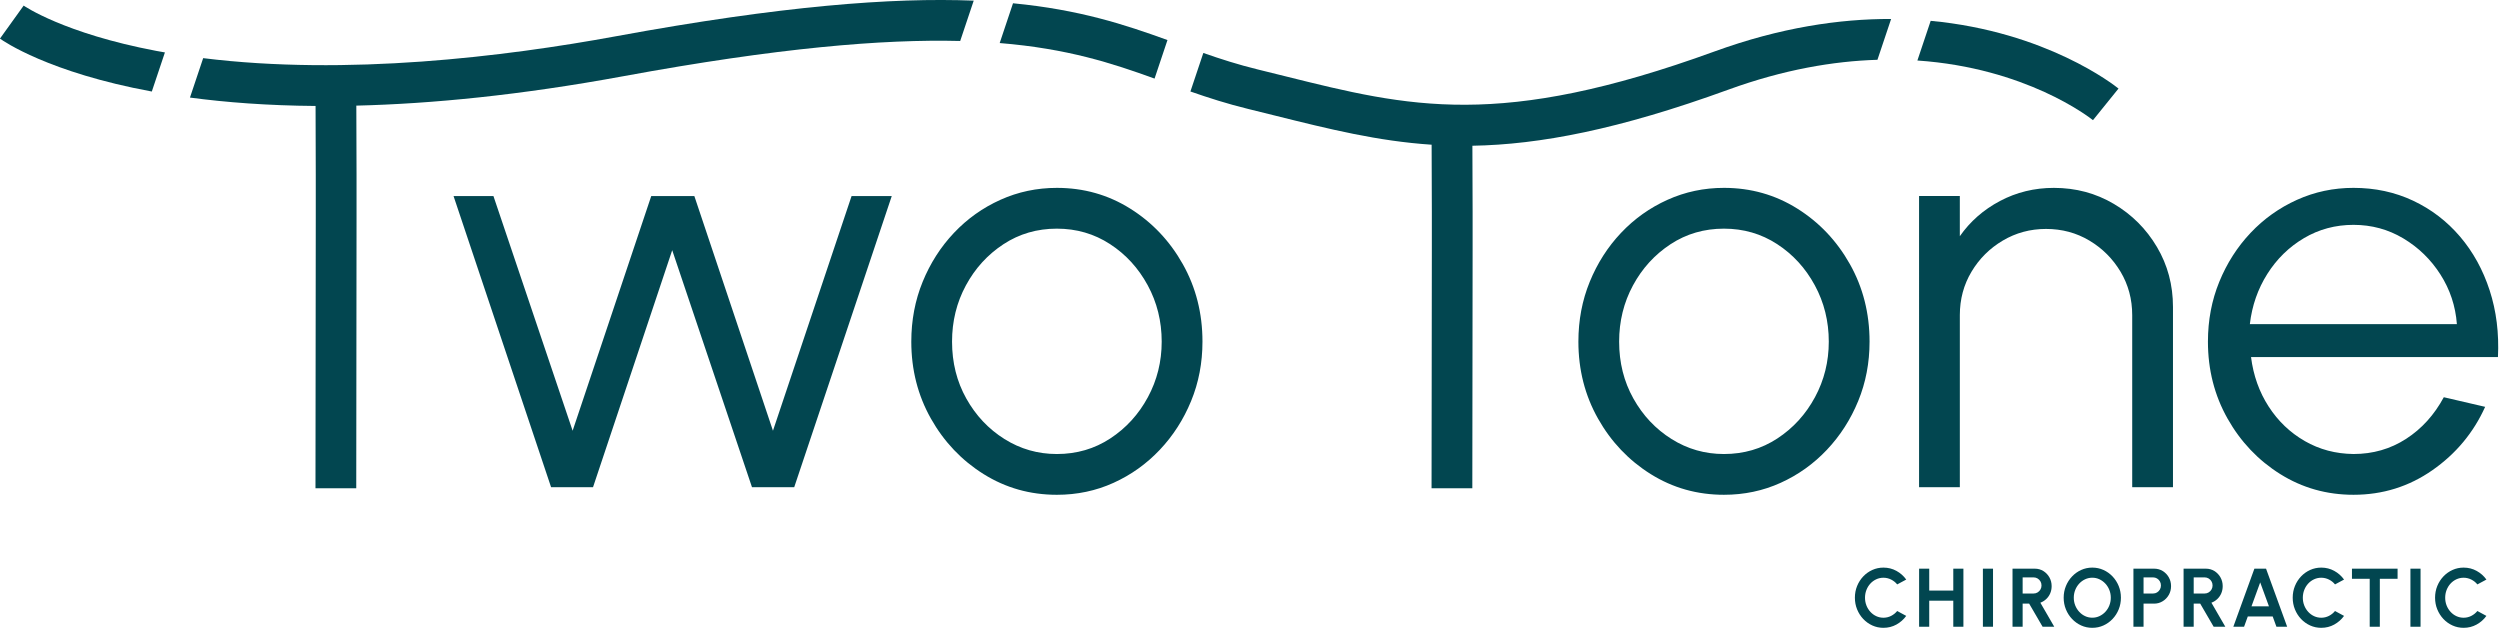 <?xml version="1.0" encoding="utf-8"?>
<!-- Generator: Adobe Illustrator 27.9.1, SVG Export Plug-In . SVG Version: 6.00 Build 0)  -->
<svg version="1.1" id="Layer_1" xmlns="http://www.w3.org/2000/svg" xmlns:xlink="http://www.w3.org/1999/xlink" x="0px" y="0px"
	 viewBox="0 0 2500 628.27" style="enable-background:new 0 0 2500 628.27;" xml:space="preserve">
<style type="text/css">
	.st0{fill:#024650;}
	.st1{fill:#CCEBF6;}
	.st2{fill:#FFFFFF;}
</style>
<g>
	<g>
		<g>
			<path class="st0" d="M593.02,487.22h-41.93l-97.55-291.18h39.89l79.2,234.7l78.62-234.7h43.09l78.62,234.7l78.62-234.7h40.18
				l-97.55,291.18h-42.22l-79.78-237.02L593.02,487.22z"/>
			<path class="st0" d="M1056.88,494.79c-26.79,0-51.2-6.89-73.23-20.67c-22.03-13.78-39.6-32.27-52.7-55.47
				c-13.1-23.2-19.65-48.87-19.65-77.02c0-21.35,3.78-41.3,11.36-59.84c7.57-18.53,18-34.84,31.3-48.92
				c13.29-14.07,28.78-25.09,46.44-33.05c17.66-7.96,36.49-11.94,56.49-11.94c26.79,0,51.2,6.89,73.23,20.67
				c22.03,13.79,39.6,32.32,52.7,55.62c13.1,23.3,19.65,49.11,19.65,77.46c0,21.16-3.78,40.96-11.36,59.4
				c-7.57,18.45-18.01,34.7-31.3,48.77c-13.3,14.08-28.73,25.09-46.3,33.05C1095.95,490.81,1077.07,494.79,1056.88,494.79z
				 M1056.88,454.02c19.8,0,37.61-5.19,53.43-15.58c15.82-10.38,28.34-24.12,37.56-41.2c9.22-17.08,13.83-35.62,13.83-55.62
				c0-20.38-4.66-39.16-13.98-56.34c-9.32-17.18-21.89-30.91-37.71-41.2c-15.82-10.29-33.54-15.43-53.14-15.43
				c-19.8,0-37.61,5.19-53.43,15.58c-15.82,10.39-28.34,24.12-37.56,41.2c-9.22,17.08-13.83,35.81-13.83,56.2
				c0,20.97,4.75,39.94,14.27,56.93c9.51,16.99,22.23,30.48,38.15,40.47C1020.39,449.02,1037.86,454.02,1056.88,454.02z"/>
		</g>
		<g>
			<path class="st0" d="M1723.97,494.78c-26.79,0-51.2-6.89-73.23-20.67c-22.03-13.78-39.6-32.27-52.7-55.47
				c-13.1-23.2-19.65-48.87-19.65-77.02c0-21.35,3.78-41.3,11.36-59.84c7.57-18.53,18-34.84,31.3-48.92
				c13.29-14.07,28.78-25.09,46.44-33.05c17.66-7.96,36.49-11.94,56.49-11.94c26.79,0,51.2,6.89,73.23,20.67
				c22.03,13.79,39.6,32.32,52.7,55.62c13.1,23.3,19.65,49.12,19.65,77.46c0,21.16-3.78,40.96-11.36,59.4
				c-7.57,18.45-18.01,34.7-31.3,48.77c-13.3,14.08-28.73,25.09-46.3,33.05C1763.03,490.8,1744.16,494.78,1723.97,494.78z
				 M1723.97,454.02c19.8,0,37.61-5.19,53.43-15.58c15.82-10.38,28.34-24.12,37.56-41.2c9.22-17.08,13.83-35.62,13.83-55.62
				c0-20.38-4.66-39.16-13.98-56.34c-9.32-17.18-21.89-30.91-37.71-41.2c-15.82-10.29-33.54-15.43-53.14-15.43
				c-19.8,0-37.61,5.19-53.43,15.58c-15.82,10.39-28.34,24.12-37.56,41.2c-9.22,17.08-13.83,35.81-13.83,56.2
				c0,20.97,4.75,39.94,14.27,56.93c9.51,16.99,22.23,30.48,38.15,40.47C1687.47,449.02,1704.94,454.02,1723.97,454.02z"/>
			<path class="st0" d="M2172.98,306.97v180.24h-40.77V315.12c0-15.91-3.89-30.38-11.65-43.38c-7.77-13-18.15-23.39-31.16-31.16
				c-13.01-7.76-27.47-11.65-43.38-11.65c-15.73,0-30.14,3.89-43.24,11.65c-13.1,7.77-23.54,18.15-31.3,31.16
				c-7.77,13.01-11.65,27.47-11.65,43.38v172.09h-40.77V196.03h40.77v40.18c10.29-14.75,23.68-26.5,40.18-35.23
				c16.5-8.73,34.46-13.1,53.87-13.1c21.93,0,41.93,5.34,59.98,16.02c18.05,10.68,32.42,25.04,43.09,43.09
				C2167.64,265.04,2172.98,285.04,2172.98,306.97z"/>
			<path class="st0" d="M2353.51,494.78c-26.79,0-51.2-6.89-73.23-20.67c-22.03-13.78-39.6-32.27-52.7-55.47
				c-13.1-23.2-19.65-48.87-19.65-77.02c0-21.35,3.78-41.3,11.36-59.84c7.57-18.53,18-34.84,31.3-48.92
				c13.29-14.07,28.78-25.09,46.44-33.05c17.66-7.96,36.49-11.94,56.49-11.94c21.55,0,41.4,4.27,59.55,12.81
				c18.15,8.55,33.78,20.48,46.88,35.82c13.1,15.34,23,33.29,29.7,53.87c6.7,20.58,9.46,42.81,8.3,66.68h-246.92
				c2.33,18.44,8.2,34.94,17.62,49.5c9.41,14.56,21.45,26.06,36.11,34.5c14.65,8.45,30.91,12.77,48.77,12.96
				c19.41,0,36.93-5.04,52.56-15.14c15.62-10.09,28.19-23.97,37.71-41.64l41.35,9.61c-11.65,25.82-29.22,46.93-52.71,63.33
				C2408.93,486.59,2382.63,494.78,2353.51,494.78z M2249.85,324.15h207.03c-1.36-18.06-6.84-34.6-16.45-49.65
				c-9.61-15.04-21.98-27.08-37.12-36.11c-15.14-9.03-31.74-13.54-49.79-13.54c-18.05,0-34.55,4.42-49.5,13.25
				c-14.95,8.84-27.18,20.77-36.69,35.81C2257.81,288.97,2251.99,305.71,2249.85,324.15z"/>
		</g>
		<g>
			<path class="st0" d="M23.66,5.6l-23.7,33c3.5,2.53,48.61,33.88,151.85,52.93l13.1-39.11c-2.93-0.51-5.86-1.01-8.77-1.56
				C63.86,33.38,24.05,5.87,23.66,5.6z"/>
			<path class="st0" d="M616.23,36.21C504.3,56.81,346.64,75.95,203.17,58.14l-13.21,39.43c36,4.82,77.73,8.01,125.61,8.4l0.2,69
				v43.86l-0.29,269.42h40.77l0.29-269.42v-43.86l-0.21-69.34c75.06-1.83,163.62-10.39,267.25-29.46
				C777.6,47.84,882.67,39.02,960.2,40.98l13.52-40.34C892.21-2.6,781.22,5.86,616.23,36.21z"/>
			<path class="st0" d="M999.69,43.05c68.16,5.57,112.71,20.3,154.87,35.53l12.91-38.54c-42.72-15.42-87.78-30.35-154.46-36.77
				L999.69,43.05z"/>
			<path class="st0" d="M1284.81,76.14c-8.81-2.2-17.79-4.44-27-6.68c-19.59-4.79-37.13-10.43-54.48-16.5l-12.91,38.53
				c17.98,6.28,36.85,12.34,57.74,17.45c9.14,2.23,18.07,4.46,26.82,6.64c54.49,13.58,102.74,25.56,156.65,29.13l0.22,67.21v38.69
				l-0.29,237.65h40.77l0.29-237.65v-38.69l-0.22-66.18c67.2-1.14,146.18-16.16,256.08-56.13c55.12-20.04,105.02-28.49,148.97-29.82
				l13.68-40.82c-51.53-0.16-110.73,8.53-176.53,32.46C1499.5,129.63,1409.45,107.19,1284.81,76.14z"/>
			<path class="st0" d="M1930.68,20.84l-13.29,39.67c108.44,7.4,171.75,56.61,175.58,59.66l25.54-31.61
				C2114.29,85.16,2046.3,31.65,1930.68,20.84z"/>
		</g>
	</g>
	<g>
		<path class="st0" d="M1883.43,627.82c-3.93,0-7.62-0.78-11.07-2.34s-6.49-3.73-9.11-6.49c-2.61-2.76-4.66-5.97-6.14-9.6
			c-1.48-3.64-2.22-7.53-2.22-11.68c0-4.18,0.74-8.08,2.22-11.72c1.48-3.64,3.53-6.83,6.14-9.58c2.61-2.75,5.65-4.91,9.11-6.47
			c3.46-1.56,7.15-2.34,11.07-2.34c4.7,0,9.03,1.09,12.98,3.26c3.95,2.17,7.23,5.07,9.83,8.69l-9.04,4.85
			c-1.63-2.02-3.66-3.64-6.08-4.85c-2.42-1.22-4.99-1.83-7.7-1.83c-2.54,0-4.94,0.52-7.17,1.56c-2.24,1.04-4.21,2.47-5.89,4.31
			c-1.69,1.84-3,3.97-3.94,6.39c-0.94,2.42-1.41,5-1.41,7.74c0,2.77,0.48,5.35,1.43,7.76c0.95,2.41,2.27,4.53,3.96,6.37
			c1.69,1.84,3.64,3.28,5.87,4.31c2.23,1.04,4.61,1.56,7.15,1.56c2.77,0,5.34-0.62,7.74-1.85c2.39-1.23,4.4-2.86,6.03-4.87
			l9.04,4.89c-2.6,3.6-5.88,6.49-9.83,8.67C1892.46,626.73,1888.13,627.82,1883.43,627.82z"/>
		<path class="st0" d="M1953.29,568.67h10.12v58.07h-10.12v-26.05h-24.06v26.05h-10.12v-58.07h10.12v21.9h24.06V568.67z"/>
		<path class="st0" d="M1982.9,626.74v-58.07h10.12v58.07H1982.9z"/>
		<path class="st0" d="M2012.52,626.74v-58.07h22.27c3.15,0,6,0.79,8.55,2.36c2.54,1.58,4.56,3.68,6.06,6.33s2.24,5.57,2.24,8.77
			c0,2.63-0.48,5.04-1.43,7.24c-0.95,2.2-2.28,4.1-3.98,5.7c-1.7,1.6-3.66,2.82-5.87,3.65l13.9,24.02h-11.66l-13.44-23.1h-6.51v23.1
			H2012.52z M2022.64,593.51h10.99c1.44,0,2.75-0.36,3.94-1.08c1.19-0.72,2.14-1.69,2.86-2.9c0.72-1.22,1.08-2.57,1.08-4.06
			c0-1.52-0.36-2.89-1.08-4.11c-0.72-1.22-1.67-2.18-2.86-2.9c-1.19-0.72-2.5-1.08-3.94-1.08h-10.99V593.51z"/>
		<path class="st0" d="M2092.29,627.82c-3.93,0-7.62-0.78-11.07-2.34c-3.46-1.56-6.5-3.73-9.13-6.49c-2.63-2.76-4.69-5.97-6.18-9.6
			c-1.49-3.64-2.24-7.53-2.24-11.68c0-4.15,0.75-8.04,2.24-11.68c1.49-3.64,3.55-6.84,6.18-9.6c2.63-2.77,5.67-4.93,9.13-6.49
			c3.46-1.56,7.15-2.34,11.07-2.34c3.95,0,7.66,0.78,11.12,2.34c3.46,1.56,6.5,3.73,9.13,6.49c2.63,2.77,4.68,5.97,6.16,9.6
			c1.48,3.64,2.22,7.53,2.22,11.68c0,4.15-0.74,8.04-2.22,11.68c-1.48,3.64-3.53,6.84-6.16,9.6c-2.63,2.77-5.67,4.93-9.13,6.49
			S2096.24,627.82,2092.29,627.82z M2092.29,617.7c2.54,0,4.94-0.52,7.18-1.58c2.24-1.05,4.21-2.5,5.91-4.33
			c1.7-1.84,3.03-3.96,3.98-6.37c0.95-2.41,1.43-4.98,1.43-7.72c0-2.74-0.48-5.32-1.45-7.74c-0.97-2.42-2.3-4.54-4-6.37
			c-1.7-1.82-3.66-3.26-5.89-4.31c-2.23-1.05-4.61-1.58-7.16-1.58s-4.94,0.53-7.18,1.58c-2.24,1.05-4.21,2.5-5.91,4.33
			c-1.7,1.84-3.03,3.96-3.98,6.37c-0.95,2.41-1.43,4.98-1.43,7.71c0,2.77,0.48,5.35,1.45,7.76c0.97,2.41,2.3,4.53,4,6.37
			c1.7,1.84,3.66,3.28,5.89,4.31C2087.36,617.18,2089.74,617.7,2092.29,617.7z"/>
		<path class="st0" d="M2133.43,626.74v-58.07h20.74c3.15,0,6.01,0.79,8.57,2.36c2.56,1.58,4.58,3.69,6.08,6.35
			c1.49,2.65,2.24,5.57,2.24,8.75c0,3.26-0.77,6.22-2.3,8.86c-1.53,2.64-3.59,4.74-6.16,6.3c-2.57,1.56-5.38,2.34-8.42,2.34h-10.62
			v23.1H2133.43z M2143.55,593.51h9.54c1.44,0,2.75-0.36,3.94-1.08c1.19-0.72,2.14-1.69,2.84-2.9c0.7-1.22,1.06-2.57,1.06-4.06
			c0-1.52-0.35-2.89-1.06-4.11c-0.71-1.22-1.65-2.18-2.84-2.9c-1.19-0.72-2.5-1.08-3.94-1.08h-9.54V593.51z"/>
		<path class="st0" d="M2183.58,626.74v-58.07h22.27c3.15,0,6,0.79,8.55,2.36c2.54,1.58,4.56,3.68,6.06,6.33
			c1.49,2.64,2.24,5.57,2.24,8.77c0,2.63-0.48,5.04-1.43,7.24c-0.95,2.2-2.28,4.1-3.98,5.7c-1.7,1.6-3.66,2.82-5.87,3.65l13.9,24.02
			h-11.66l-13.44-23.1h-6.51v23.1H2183.58z M2193.7,593.51h10.99c1.44,0,2.75-0.36,3.94-1.08c1.19-0.72,2.14-1.69,2.86-2.9
			c0.72-1.22,1.08-2.57,1.08-4.06c0-1.52-0.36-2.89-1.08-4.11c-0.72-1.22-1.67-2.18-2.86-2.9c-1.19-0.72-2.5-1.08-3.94-1.08h-10.99
			V593.51z"/>
		<path class="st0" d="M2254.39,568.67h11.66l21.11,58.07h-10.74l-3.73-10.29h-24.89l-3.73,10.29h-10.74L2254.39,568.67z
			 M2251.49,606.33h17.46l-8.75-23.93L2251.49,606.33z"/>
		<path class="st0" d="M2321.25,627.82c-3.93,0-7.62-0.78-11.07-2.34s-6.49-3.73-9.11-6.49c-2.61-2.76-4.66-5.97-6.14-9.6
			c-1.48-3.64-2.22-7.53-2.22-11.68c0-4.18,0.74-8.08,2.22-11.72c1.48-3.64,3.53-6.83,6.14-9.58c2.61-2.75,5.65-4.91,9.11-6.47
			c3.46-1.56,7.15-2.34,11.07-2.34c4.7,0,9.03,1.09,12.98,3.26c3.95,2.17,7.23,5.07,9.83,8.69l-9.04,4.85
			c-1.63-2.02-3.66-3.64-6.08-4.85c-2.42-1.22-4.99-1.83-7.7-1.83c-2.54,0-4.94,0.52-7.17,1.56c-2.24,1.04-4.21,2.47-5.89,4.31
			c-1.69,1.84-3,3.97-3.94,6.39c-0.94,2.42-1.41,5-1.41,7.74c0,2.77,0.48,5.35,1.43,7.76c0.96,2.41,2.27,4.53,3.96,6.37
			c1.69,1.84,3.64,3.28,5.87,4.31c2.23,1.04,4.61,1.56,7.15,1.56c2.77,0,5.34-0.62,7.74-1.85c2.39-1.23,4.4-2.86,6.03-4.87
			l9.04,4.89c-2.6,3.6-5.88,6.49-9.83,8.67C2330.28,626.73,2325.95,627.82,2321.25,627.82z"/>
		<path class="st0" d="M2397.58,568.67v10.12h-17.75v47.95h-10.12v-47.95h-17.75v-10.12H2397.58z"/>
		<path class="st0" d="M2410.43,626.74v-58.07h10.12v58.07H2410.43z"/>
		<path class="st0" d="M2463.61,627.82c-3.93,0-7.62-0.78-11.07-2.34c-3.46-1.56-6.49-3.73-9.11-6.49c-2.61-2.76-4.66-5.97-6.14-9.6
			c-1.48-3.64-2.22-7.53-2.22-11.68c0-4.18,0.74-8.08,2.22-11.72c1.48-3.64,3.53-6.83,6.14-9.58c2.61-2.75,5.65-4.91,9.11-6.47
			c3.46-1.56,7.15-2.34,11.07-2.34c4.7,0,9.03,1.09,12.98,3.26c3.95,2.17,7.23,5.07,9.83,8.69l-9.04,4.85
			c-1.63-2.02-3.66-3.64-6.08-4.85c-2.42-1.22-4.99-1.83-7.7-1.83c-2.54,0-4.94,0.52-7.17,1.56c-2.24,1.04-4.21,2.47-5.89,4.31
			c-1.69,1.84-3,3.97-3.94,6.39c-0.94,2.42-1.41,5-1.41,7.74c0,2.77,0.48,5.35,1.43,7.76c0.96,2.41,2.27,4.53,3.96,6.37
			c1.69,1.84,3.64,3.28,5.87,4.31c2.23,1.04,4.61,1.56,7.15,1.56c2.77,0,5.34-0.62,7.74-1.85c2.39-1.23,4.4-2.86,6.03-4.87
			l9.04,4.89c-2.6,3.6-5.88,6.49-9.83,8.67C2472.64,626.73,2468.31,627.82,2463.61,627.82z"/>
	</g>
</g>
</svg>
